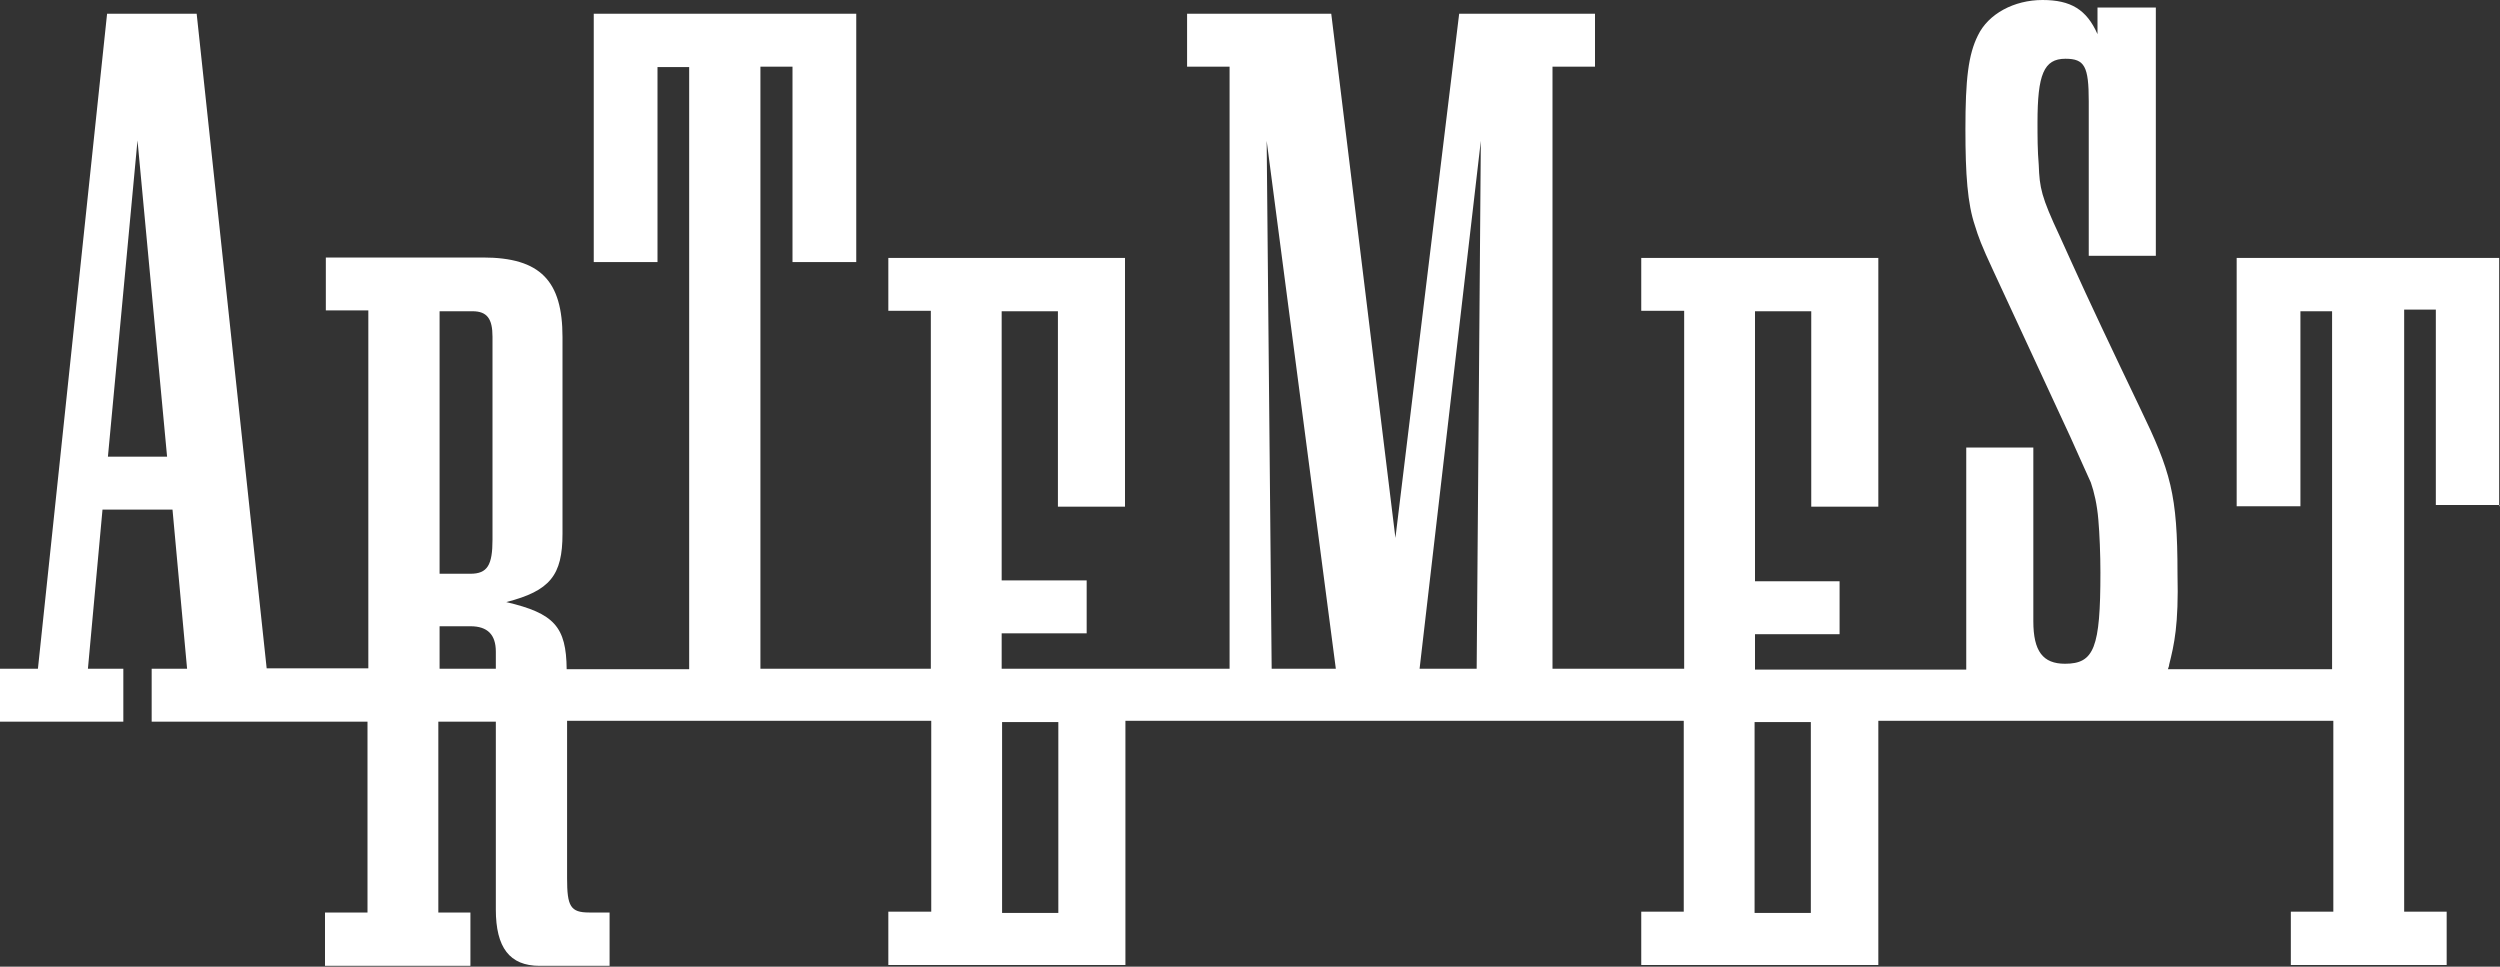 <svg width="600" height="232" viewBox="0 0 600 232" fill="none" xmlns="http://www.w3.org/2000/svg">
<rect x="0" y="0" width="600" height="232" fill="#333333" stroke="none"/>
<path d="M599.8 121.5V61.9H536.8V121.5H552.1V74.7H559.7V160.6H520.3C520.4 160.2 520.6 159.9 520.6 159.5C521.8 154.7 522.9 150 522.6 137.7C522.6 118.6 521 113.2 513.6 97.9C506.9 83.9 501.3 72.1 497.2 63L494.3 56.6C489.9 47.2 489.5 45.1 489.3 39.6C489 36.1 489 32.8 489 29.4C489 17.9 490.5 14.1 495.7 14.1C500.3 14.1 501.3 15.9 501.3 24.3V61.4H517.4V1.8H503.4V8.2C500.8 2.3 497 0 490.2 0C483.4 0 477.2 3.3 474.7 8.5C472.4 13.1 471.7 19 471.7 31C471.7 41.9 472.2 48.9 474 54.2C474.8 56.8 475.5 58.8 478.4 65L496.9 104.9C499.5 110.8 501.3 114.6 501.8 115.8C502.6 118.1 503.3 121.1 503.6 124.7C503.9 128 504.1 133.2 504.1 137.4C504.1 155.5 502.6 159.3 495.6 159.3C490.3 159.3 488 156.3 488 149.1V107.4H471.9V160.7H421.2V152.2H441.5V139.5H421.2V74.7H434.7V121.6H450.8V61.9H393.9V74.6H404.2V160.5H372.6V16H382.8V3.3H350.2L334.9 129.1L319.5 3.3H284.9V16H295.1V160.5H240.4V152H260.8V139.3H240.4V74.7H253.9V121.6H270V61.9H213.2V74.6H223.4V160.5H182.5V16H190.2V62.9H205.5V3.3H142.5V62.9H157.8V16.1H165.4V160.6H136C135.9 150.4 133 147.2 121.5 144.5C132 141.8 135 138.1 135 128.1V80.9C135 67.4 129.7 61.8 115.9 61.8H78.2V74.5H88.4V160.4H64L47.2 3.3H25.7L9.1 160.5H0V173.2H29.6V160.5H21.1L24.6 122.3H41.4L44.9 160.5H36.4V173.2H88.2V219H78V231.8H112.9V219H105.2V173.2H119V218.3C119 227.4 122.3 231.8 129.5 231.8H146.3V219H141.4C136.9 219 136.1 217.5 136.1 210.8V173H223.5V218.8H213.2V231.6H270.1V173H404.1V218.8H393.9V231.6H450.8V173H560V218.8H549.8V231.6H587.2V218.8H577V74.3H584.6V121.2H599.9V121.5H599.8ZM25.9 109.6L33 33.7L40.1 109.6H25.9ZM105.5 74.7H113.4C116.9 74.7 118.2 76.5 118.2 80.8V129.5C118.2 135.6 117 137.7 112.9 137.7H105.5V74.7ZM105.5 160.5V150.3H112.9C117 150.3 119 152.3 119 156.4V159.4V160.5H105.5ZM254 219.1H240.5V173.3H254V219.1ZM312.9 160.5H305.2L304 33.8L320.6 160.5H312.9ZM346.8 160.5H340.7L355.4 33.8L354.4 160.5H346.8ZM434.6 219.1H421.1V173.3H434.6V219.1Z" fill="white"/>
</svg>

